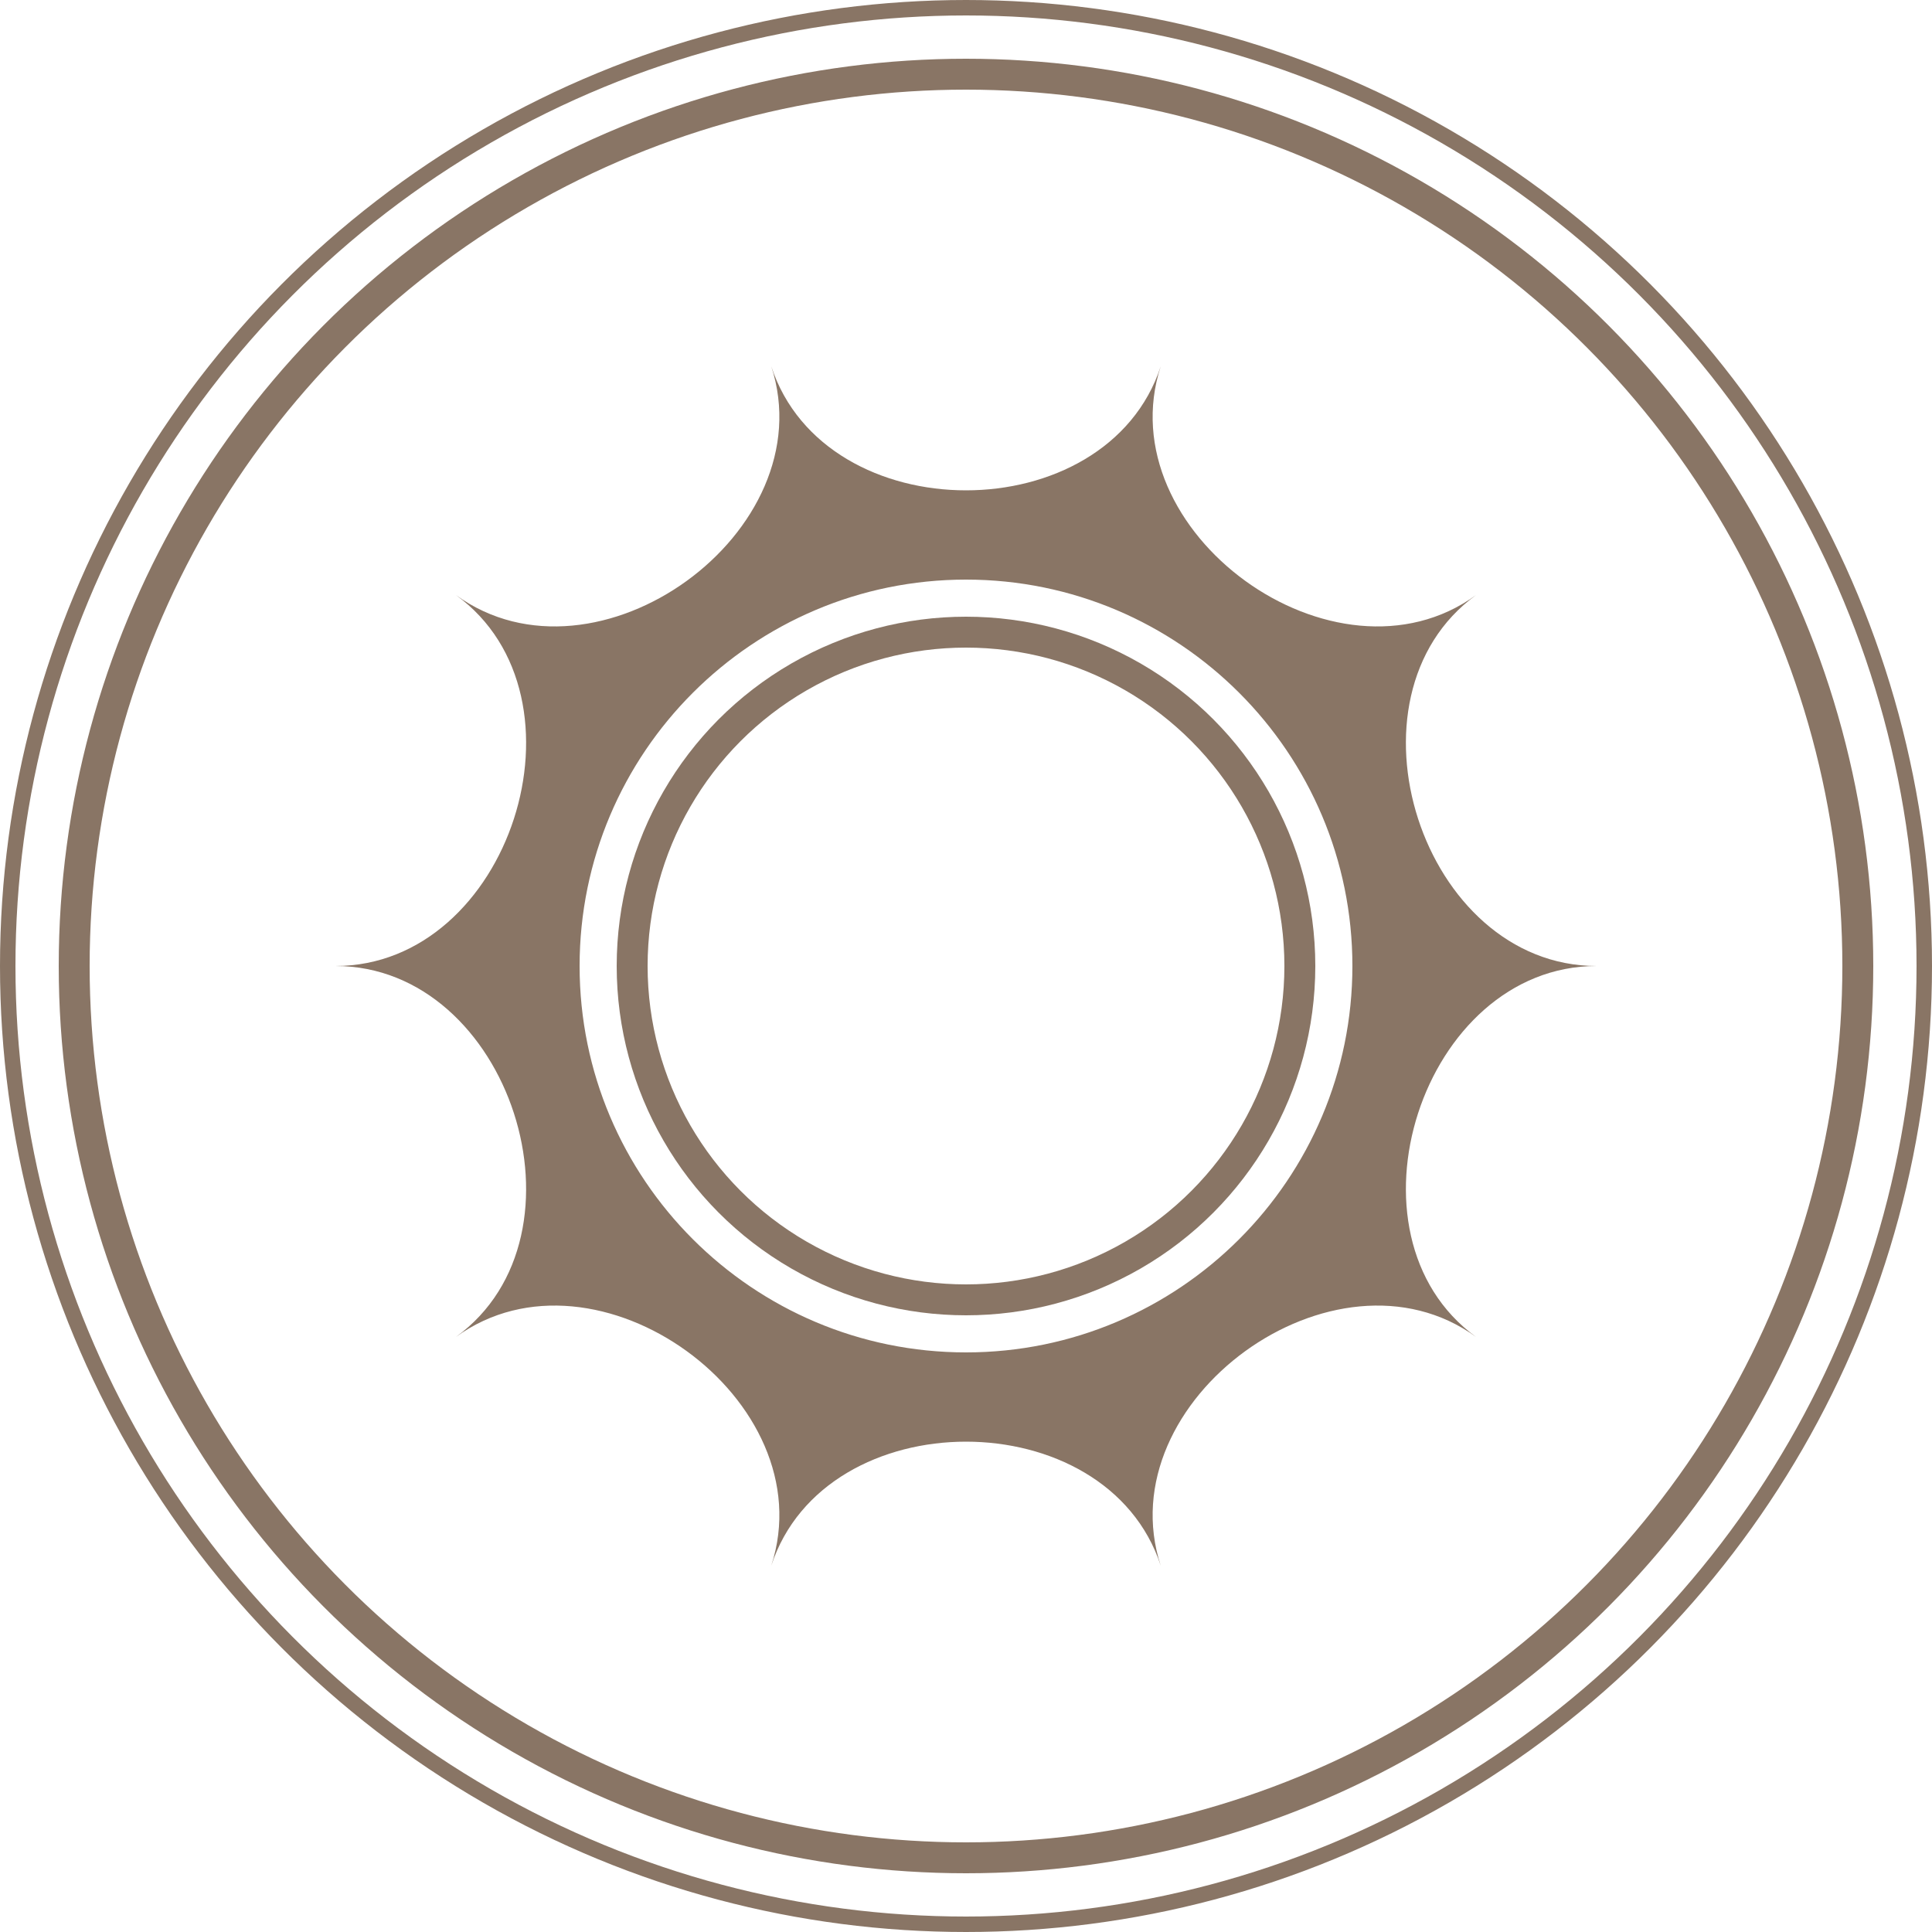 <?xml version="1.0" encoding="utf-8"?>
<!-- Generator: Adobe Illustrator 23.0.2, SVG Export Plug-In . SVG Version: 6.00 Build 0)  -->
<svg version="1.1" id="Layer_1" xmlns="http://www.w3.org/2000/svg" xmlns:xlink="http://www.w3.org/1999/xlink" x="0px" y="0px"
	 width="125px" height="125px" viewBox="0 0 125 125" style="enable-background:new 0 0 125 125;" xml:space="preserve">
<style type="text/css">
	.st0{fill:none;stroke:#897565;stroke-width:2;stroke-miterlimit:10;}
	.st1{fill:none;stroke:#897565;stroke-miterlimit:10;}
	.st2{fill:#897565;}
</style>
<circle class="st0" cx="62.5" cy="62.5" r="57.7"/>
<circle class="st1" cx="62.5" cy="62.5" r="62"/>
<path class="st2" d="M62.5,87.5c-13.8,0-25-11.2-25-25s11.2-25,25-25s25,11.2,25,25S76.3,87.5,62.5,87.5z M103.3,62.5
	c-11.3,0-16.9-17.4-7.8-24c-9.1,6.6-23.9-4.1-20.4-14.8c-3.5,10.7-21.7,10.7-25.2,0c3.5,10.7-11.3,21.4-20.4,14.8
	c9.1,6.6,3.5,24-7.8,24c11.3,0,16.9,17.4,7.8,24c9.1-6.6,23.9,4.1,20.4,14.8c3.5-10.7,21.7-10.7,25.2,0
	c-3.5-10.7,11.3-21.4,20.4-14.8C86.4,79.9,92,62.5,103.3,62.5z"/>
<circle class="st0" cx="62.5" cy="62.5" r="21.6"/>
</svg>
